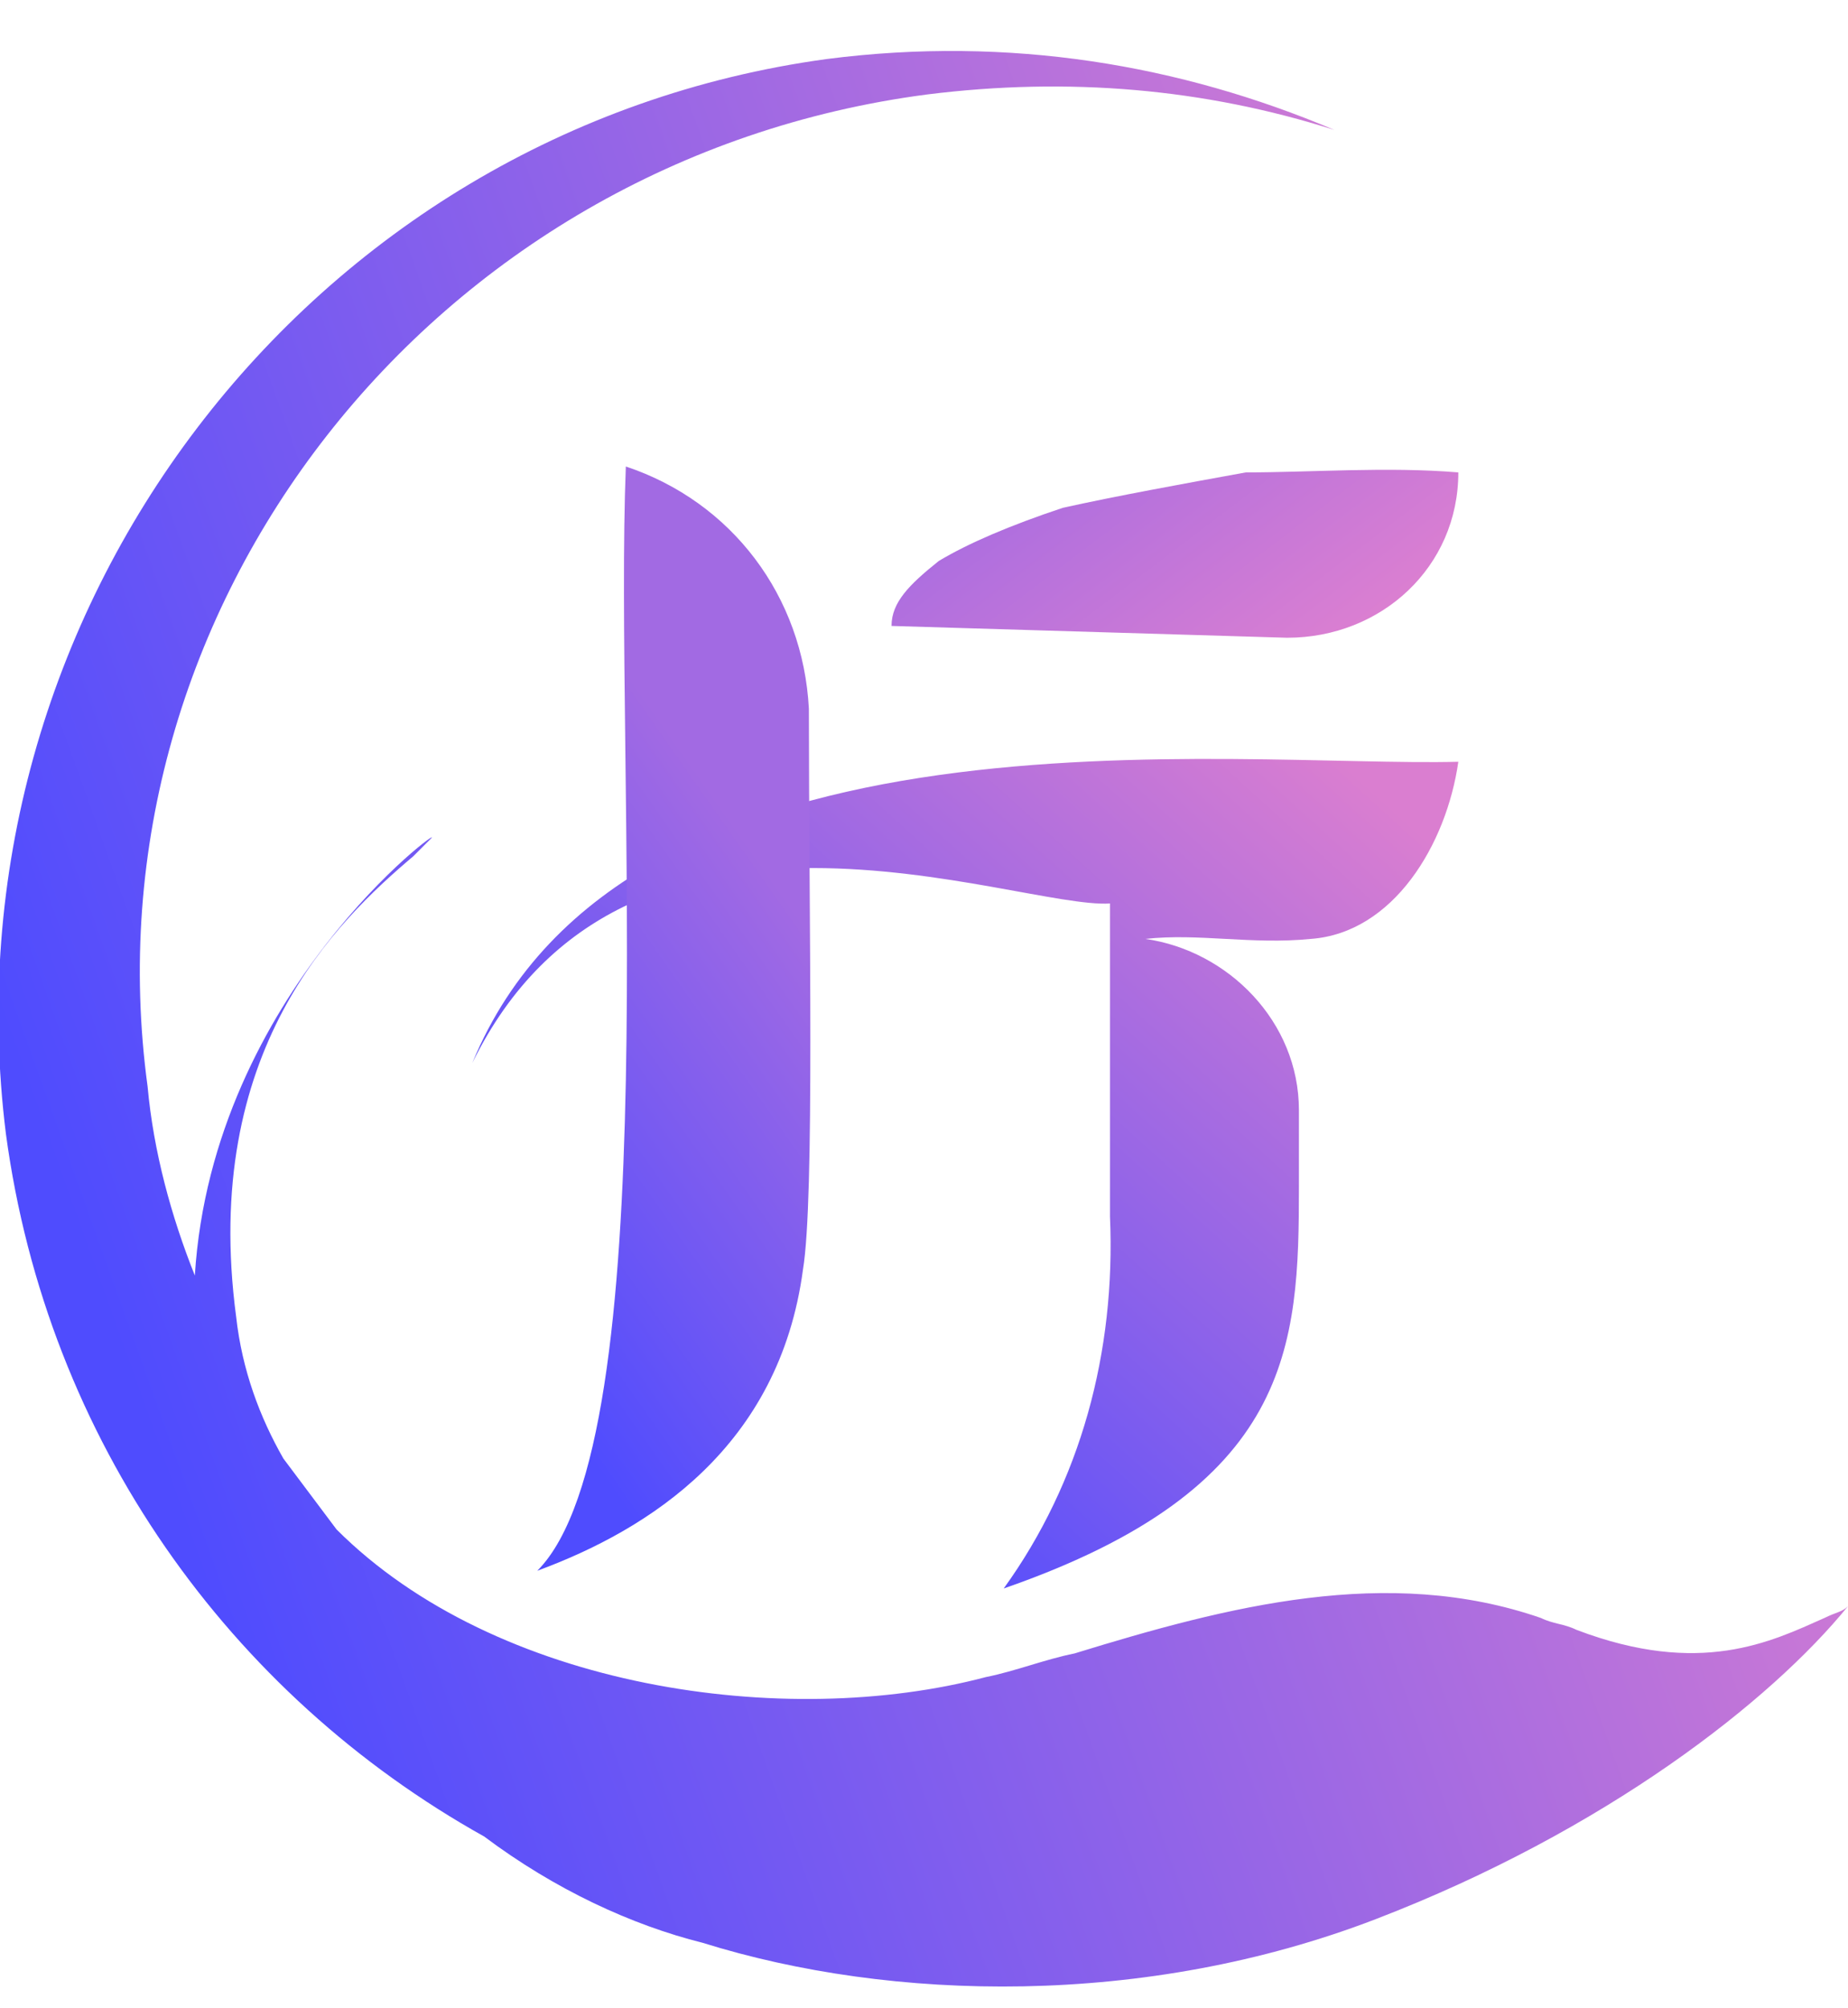 <?xml version="1.0" encoding="utf-8"?>
<!-- Generator: Adobe Illustrator 25.0.0, SVG Export Plug-In . SVG Version: 6.00 Build 0)  -->
<svg version="1.1" id="图层_1" xmlns="http://www.w3.org/2000/svg" xmlns:xlink="http://www.w3.org/1999/xlink" x="0px" y="0px"
	 viewBox="0 0 31.3 34" style="enable-background:new 0 0 31.3 34;" xml:space="preserve">
<style type="text/css">
	.st0{fill-rule:evenodd;clip-rule:evenodd;fill:url(#SVGID_1_);}
	.st1{fill:url(#SVGID_2_);}
	.st2{fill:url(#SVGID_3_);}
	.st3{fill:url(#SVGID_4_);}
</style>
<linearGradient id="SVGID_1_" gradientUnits="userSpaceOnUse" x1="29.675" y1="23.337" x2="1.911" y2="13.391" gradientTransform="matrix(1 0 0 -1 0 36)">
	<stop  offset="0" style="stop-color:#DA7ED0"/>
	<stop  offset="1" style="stop-color:#4F4CFE"/>
</linearGradient>
<path class="st0" d="M15.7,1.6c2.4-0.3,4.7-0.1,6.9,0.6C20,1.1,17.1,0.6,14,1C5.2,2.2-1,10.4,0.1,19.2c0.7,5.2,3.8,9.5,8.1,11.9
	c1.2,0.9,2.5,1.5,3.7,1.8c3.2,1,7.5,1.1,11.4-0.4s6.7-3.7,8-5.3c-0.1,0.1-0.2,0.1-0.4,0.2c-0.9,0.4-2.1,1-4.2,0.2
	c-0.2-0.1-0.4-0.1-0.6-0.2c-2.6-0.9-5.3-0.2-7.9,0.6c-0.5,0.1-1,0.3-1.5,0.4c-3.4,0.9-8.3,0.2-11-2.5c-0.3-0.4-0.6-0.8-0.9-1.2
	c-0.4-0.7-0.7-1.5-0.8-2.4c-0.6-4.5,1.7-6.7,3-7.8c0.1-0.1,0.2-0.2,0.3-0.3c0.3-0.3-3.7,2.6-4,7.4c-0.4-1-0.7-2.1-0.8-3.2
	C1.4,10.3,7.3,2.7,15.7,1.6z"/>
<linearGradient id="SVGID_2_" gradientUnits="userSpaceOnUse" x1="22.214" y1="23.586" x2="11.662" y2="11.937" gradientTransform="matrix(1 0 0 -1 0 36)">
	<stop  offset="0" style="stop-color:#DA7ED0"/>
	<stop  offset="1" style="stop-color:#4F4CFE"/>
</linearGradient>
<path class="st1" d="M17,26.9c1.3-1.8,1.9-4,1.8-6.3c0-0.3,0-0.5,0-0.9c0-1.9,0-3.1,0-4.4C17.2,15.4,10.6,12.7,8,18
	c2.6-6.3,12.9-5,16.7-5.1c-0.2,1.4-1.1,2.9-2.5,3c-1,0.1-1.9-0.1-2.8,0c1.4,0.2,2.6,1.4,2.6,2.9c0,0.4,0,0.8,0,1.3
	C22,22.8,21.9,25.2,17,26.9z"/>
<linearGradient id="SVGID_3_" gradientUnits="userSpaceOnUse" x1="13.223" y1="20.931" x2="6.524" y2="16.23" gradientTransform="matrix(1 0 0 -1 0 36)">
	<stop  offset="0" style="stop-color:#A26AE3"/>
	<stop  offset="1" style="stop-color:#4F4CFE"/>
</linearGradient>
<path class="st2" d="M9.1,26.6c2.2-2.2,1.3-13.7,1.5-18.7c1.8,0.6,3,2.2,3.1,4.1c0,3.5,0.1,8.3-0.1,9.5C13.2,24.5,11,25.9,9.1,26.6z
	"/>
<linearGradient id="SVGID_4_" gradientUnits="userSpaceOnUse" x1="18.133" y1="29.079" x2="21.731" y2="24.346" gradientTransform="matrix(1 0 0 -1 0 36)">
	<stop  offset="0" style="stop-color:#A86CE1"/>
	<stop  offset="1" style="stop-color:#DB7FD1"/>
</linearGradient>
<path class="st3" d="M15.1,10.6c0-0.4,0.3-0.7,0.8-1.1c0.5-0.3,1.2-0.6,2.1-0.9c0.9-0.2,2-0.4,3.1-0.6C22.2,8,23.5,7.9,24.7,8
	c0,1.6-1.3,2.8-2.9,2.8L15.1,10.6z"/>
</svg>
